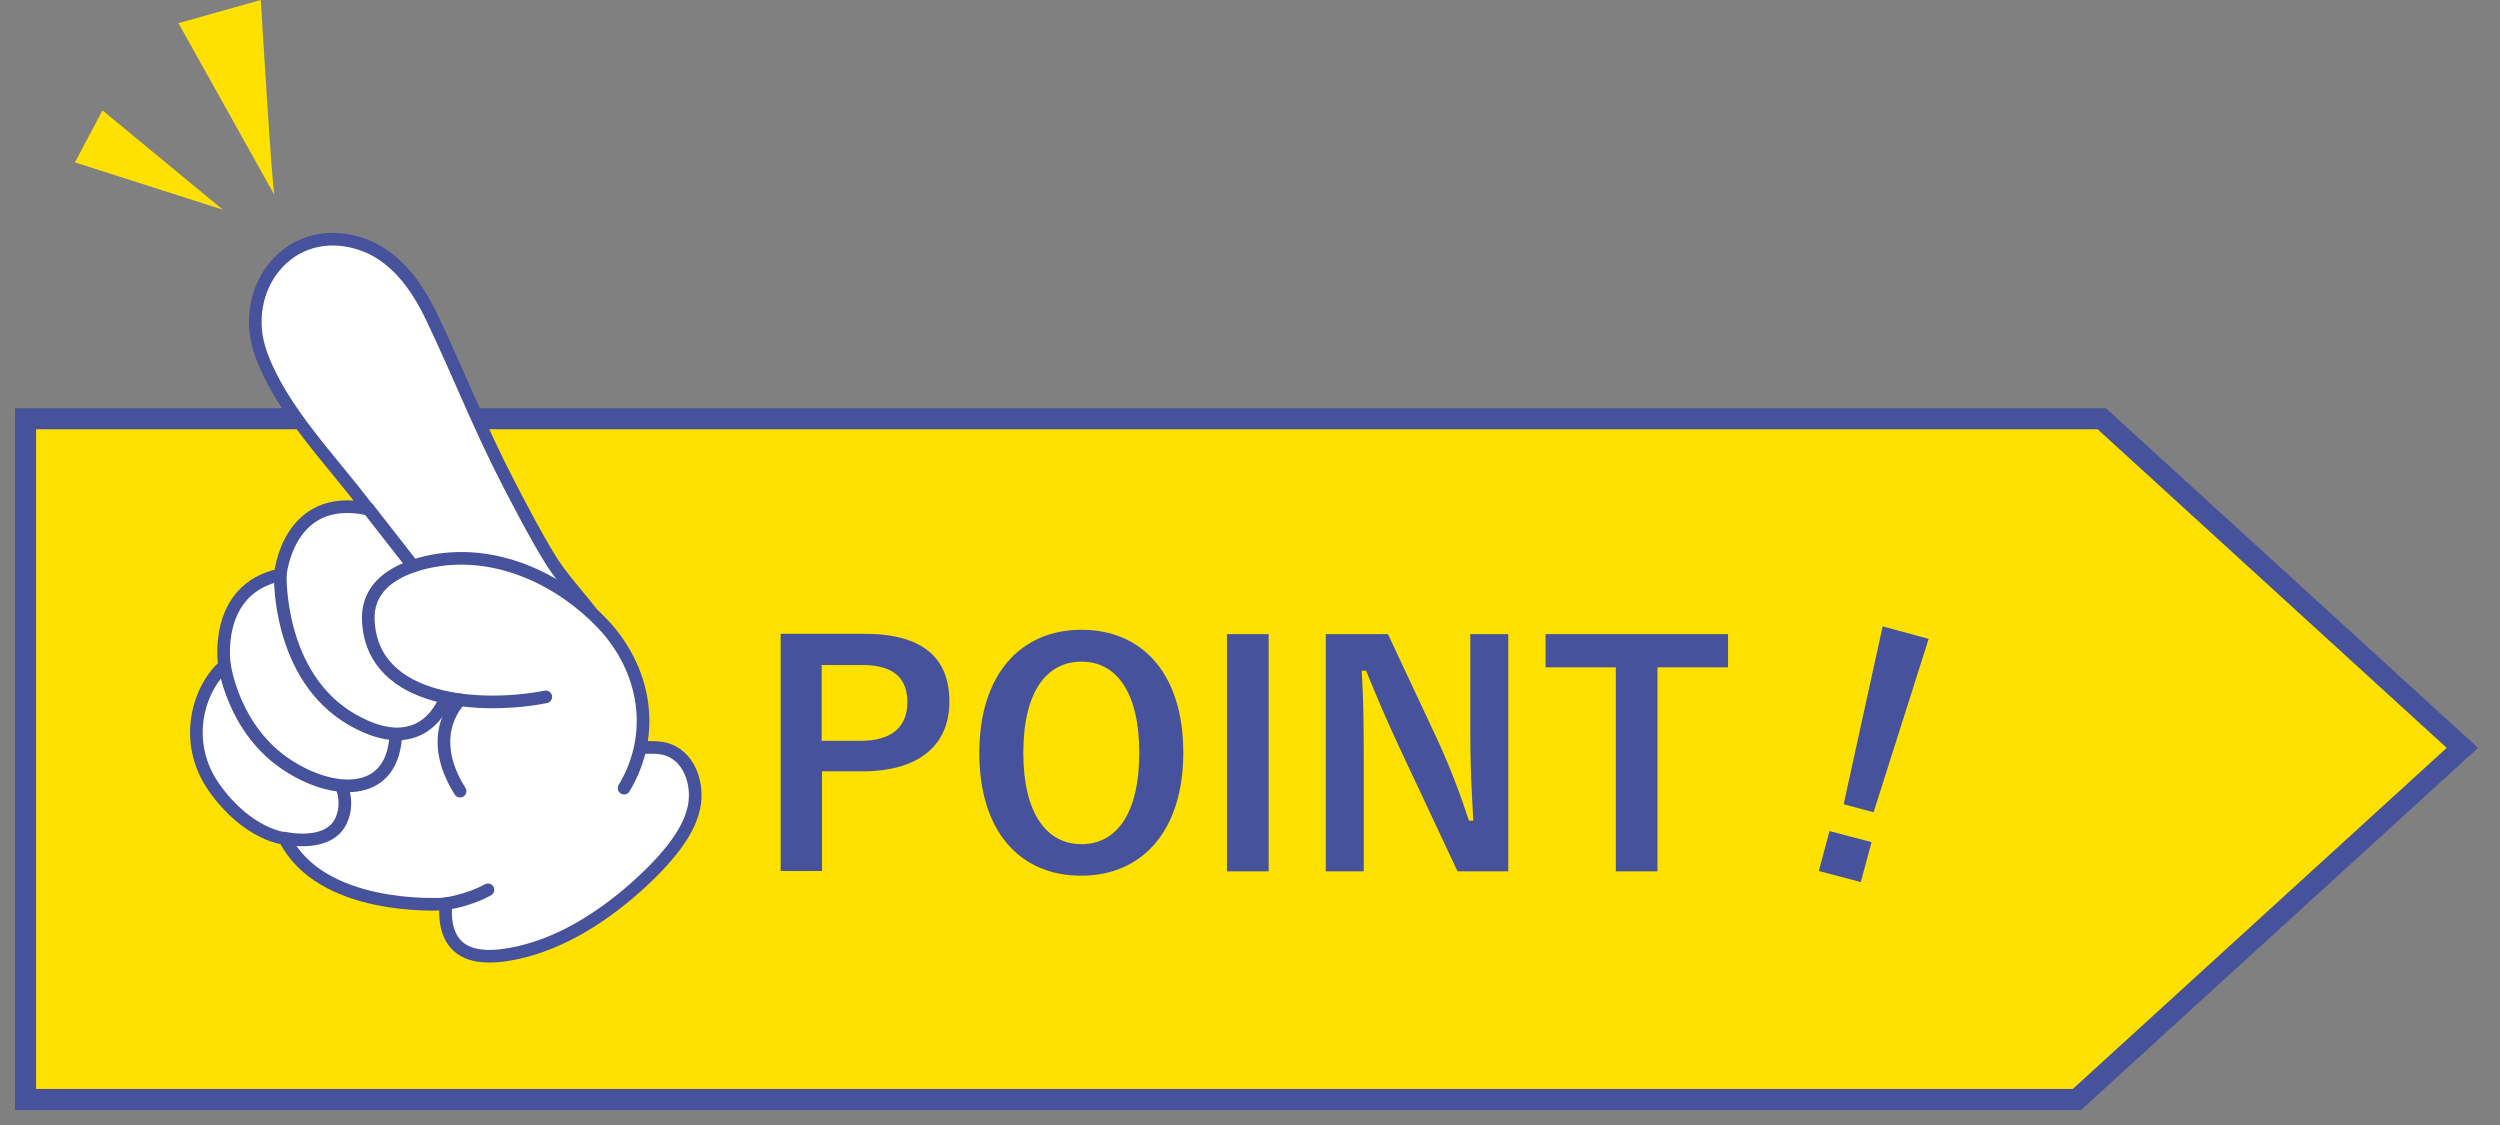 <svg width="180" height="81" viewBox="0 0 180 81" fill="none" xmlns="http://www.w3.org/2000/svg">
<rect x="0" y="0" width="180" height="81" fill="#808080" stroke="none"/>
<path d="M177.29 53.847L151.327 30.148H1.839V79.164H149.536L177.29 53.847Z" fill="#FFE100" stroke="#47529C" stroke-width="1.52" stroke-miterlimit="10"/>
<path d="M19.769 14.06C19.624 14.18 18.777 0 18.777 0L12.848 1.667L19.769 14.06Z" fill="#FFE100"/>
<path d="M16.043 15.098L7.38 7.948L5.396 11.692L16.043 15.098Z" fill="#FFE100"/>
<path d="M44.982 54.499C45.175 53.678 47.305 53.75 47.91 53.919C49.579 54.403 50.233 56.263 50.015 57.857C49.749 59.766 48.103 61.65 46.772 62.954C44.328 65.346 41.159 67.593 37.819 68.462C36.537 68.8 34.601 69.139 33.392 68.438C32.206 67.762 31.988 66.336 32.109 65.08C31.504 65.129 23.108 65.563 20.495 60.37C20.495 60.37 17.833 60.128 15.413 56.698C13.163 53.509 14.204 49.668 16.163 47.928C16.163 47.928 15.268 42.445 20.18 41.382C20.18 41.382 20.712 35.415 26.495 36.647C23.906 33.168 20.253 29.569 18.777 25.438C17.131 20.775 20.833 15.92 25.915 17.538C28.407 18.335 29.98 20.534 31.069 22.805C32.98 26.791 34.577 30.897 36.634 34.835C37.602 36.695 38.57 38.58 39.683 40.367C40.868 42.251 42.562 43.725 43.627 45.706C45.03 48.291 45.611 51.649 44.933 54.548L44.982 54.499Z" fill="white" stroke="#47529C" stroke-width="0.91" stroke-linecap="round" stroke-linejoin="round"/>
<path d="M39.296 50.175C34.892 51.045 26.81 50.755 26.52 44.691C26.375 41.817 29.181 40.681 31.577 40.319C36.005 39.667 40.409 41.768 43.409 44.933C46.458 48.17 47.305 52.808 44.934 56.746" fill="white"/>
<path d="M39.296 50.175C34.892 51.045 26.81 50.755 26.52 44.691C26.375 41.817 29.181 40.681 31.577 40.319C36.005 39.667 40.409 41.768 43.409 44.933C46.458 48.17 47.305 52.808 44.934 56.746" stroke="#47529C" stroke-width="0.91" stroke-linecap="round" stroke-linejoin="round"/>
<path d="M20.18 41.358C20.18 41.358 19.938 48.702 25.358 51.818C30.633 54.837 32.085 50.223 32.085 50.223" stroke="#47529C" stroke-width="0.91" stroke-linecap="round" stroke-linejoin="round"/>
<path d="M26.495 36.599L29.738 40.754" stroke="#47529C" stroke-width="0.91" stroke-linecap="round" stroke-linejoin="round"/>
<path d="M16.163 47.88C16.163 47.88 16.768 52.542 20.712 55.103C23.931 57.205 28.093 57.471 28.48 53.195" stroke="#47529C" stroke-width="0.91" stroke-linecap="round" stroke-linejoin="round"/>
<path d="M20.495 60.345C20.495 60.345 23.64 61.07 24.56 59.089C25.14 57.809 24.608 56.673 24.608 56.673" stroke="#47529C" stroke-width="0.91" stroke-linecap="round" stroke-linejoin="round"/>
<path d="M32.133 65.056C32.133 65.056 33.682 64.863 35.134 64.066" stroke="#47529C" stroke-width="0.91" stroke-linecap="round" stroke-linejoin="round"/>
<path d="M33.125 50.392C33.125 50.392 30.512 52.832 33.125 56.963V50.392Z" fill="white"/>
<path d="M33.125 50.392C33.125 50.392 30.512 52.832 33.125 56.963" stroke="#47529C" stroke-width="0.91" stroke-linecap="round" stroke-linejoin="round"/>
<path d="M62.234 45.633C66.445 45.633 68.356 47.373 68.356 50.513C68.356 53.654 66.178 55.538 62.065 55.538H59.185V62.713H56.209V45.633H62.258H62.234ZM59.161 53.34H61.968C64.243 53.34 65.331 52.301 65.331 50.562C65.331 48.822 64.339 47.88 62.065 47.88H59.161V53.34Z" fill="#47529C"/>
<path d="M85.197 54.185C85.197 59.814 82.245 63.051 77.841 63.051C73.437 63.051 70.51 59.862 70.51 54.209C70.51 48.556 73.486 45.344 77.865 45.344C82.245 45.344 85.197 48.508 85.197 54.185ZM73.679 54.209C73.679 58.558 75.349 60.78 77.865 60.78C80.382 60.78 82.027 58.582 82.027 54.209C82.027 49.837 80.382 47.639 77.865 47.639C75.349 47.639 73.679 49.813 73.679 54.209Z" fill="#47529C"/>
<path d="M91.343 62.737H88.343V45.658H91.343V62.737Z" fill="#47529C"/>
<path d="M108.571 62.737H104.942L100.804 53.919C99.812 51.794 99.134 50.199 98.36 48.291H98.046C98.166 50.32 98.191 52.349 98.191 54.451V62.737H95.456V45.658H99.933L103.49 53.243C104.458 55.369 105.111 57.108 105.764 59.089H106.079C105.958 56.987 105.861 55.127 105.861 52.832V45.658H108.595V62.737H108.571Z" fill="#47529C"/>
<path d="M124.444 48.049H119.339V62.737H116.338V48.049H111.281V45.658H124.42V48.049H124.444Z" fill="#47529C"/>
<path d="M134.752 60.635L133.978 63.51L130.953 62.713L131.727 59.838L134.752 60.635ZM134.897 58.485L132.744 57.905L135.551 45.102L138.865 45.996L134.897 58.485Z" fill="#47529C"/>
</svg>
